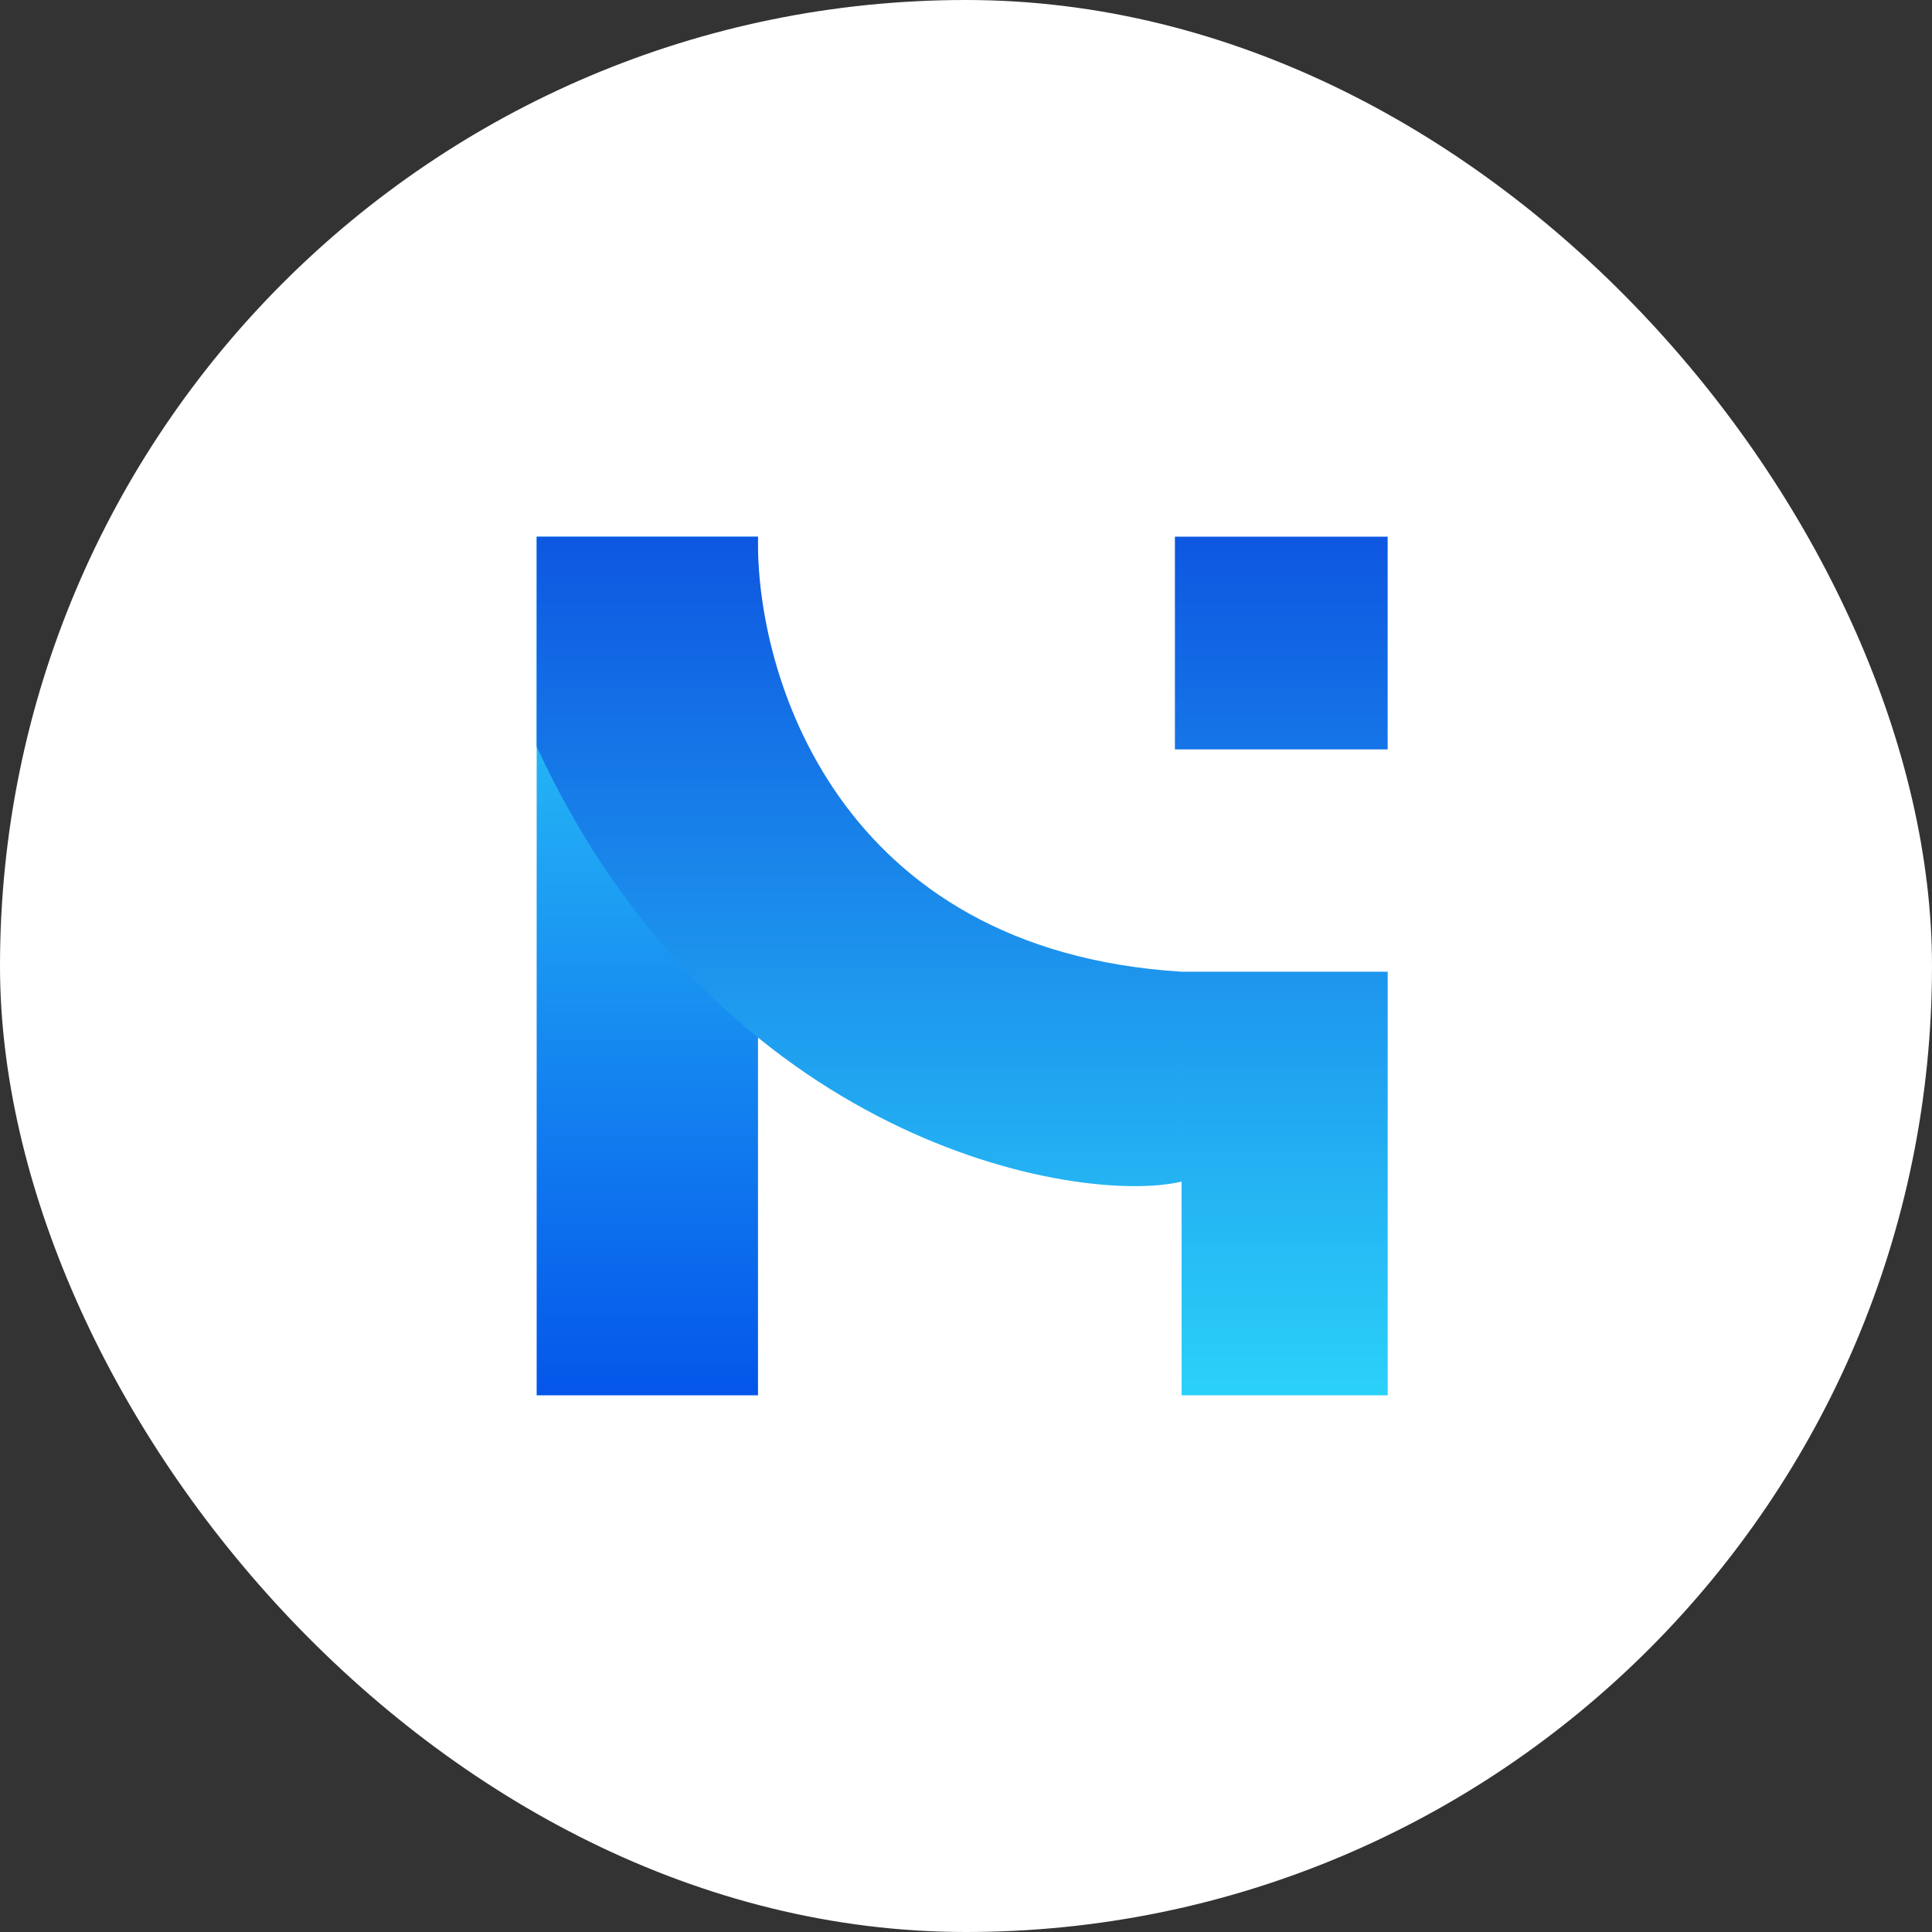 <svg width="144" height="144" viewBox="0 0 144 144" fill="none" xmlns="http://www.w3.org/2000/svg">
<rect x="0" y="0" width="144" height="144" fill="#333333" stroke="none"/>
<rect y="0" width="144" height="144" rx="72" fill="white"/>
<g clip-path="url(#clip0_130_26653)">
<path d="M40 103.998V40L56.497 40.001V103.998H40Z" fill="url(#paint0_linear_130_26653)"/>
<path d="M103.43 103.999H88.071V72.427H103.43V103.999ZM56.497 40C56.307 50.145 62.357 70.833 88.07 72.426V88.07C80.39 89.871 53.653 85.225 40 55.644V40H56.497ZM103.428 55.858H87.571V40H103.428V55.858Z" fill="url(#paint1_linear_130_26653)"/>
</g>
<defs>
<linearGradient id="paint0_linear_130_26653" x1="47.964" y1="39.716" x2="47.964" y2="103.999" gradientUnits="userSpaceOnUse">
<stop stop-color="#2FD3F9"/>
<stop offset="1" stop-color="#0456EA"/>
</linearGradient>
<linearGradient id="paint1_linear_130_26653" x1="-7.644" y1="40" x2="-7.644" y2="103.999" gradientUnits="userSpaceOnUse">
<stop stop-color="#0E57E1"/>
<stop offset="1" stop-color="#2BD1F9"/>
</linearGradient>
<clipPath id="clip0_130_26653">
<rect width="64" height="64" fill="white" transform="translate(40 40)"/>
</clipPath>
</defs>
</svg>
